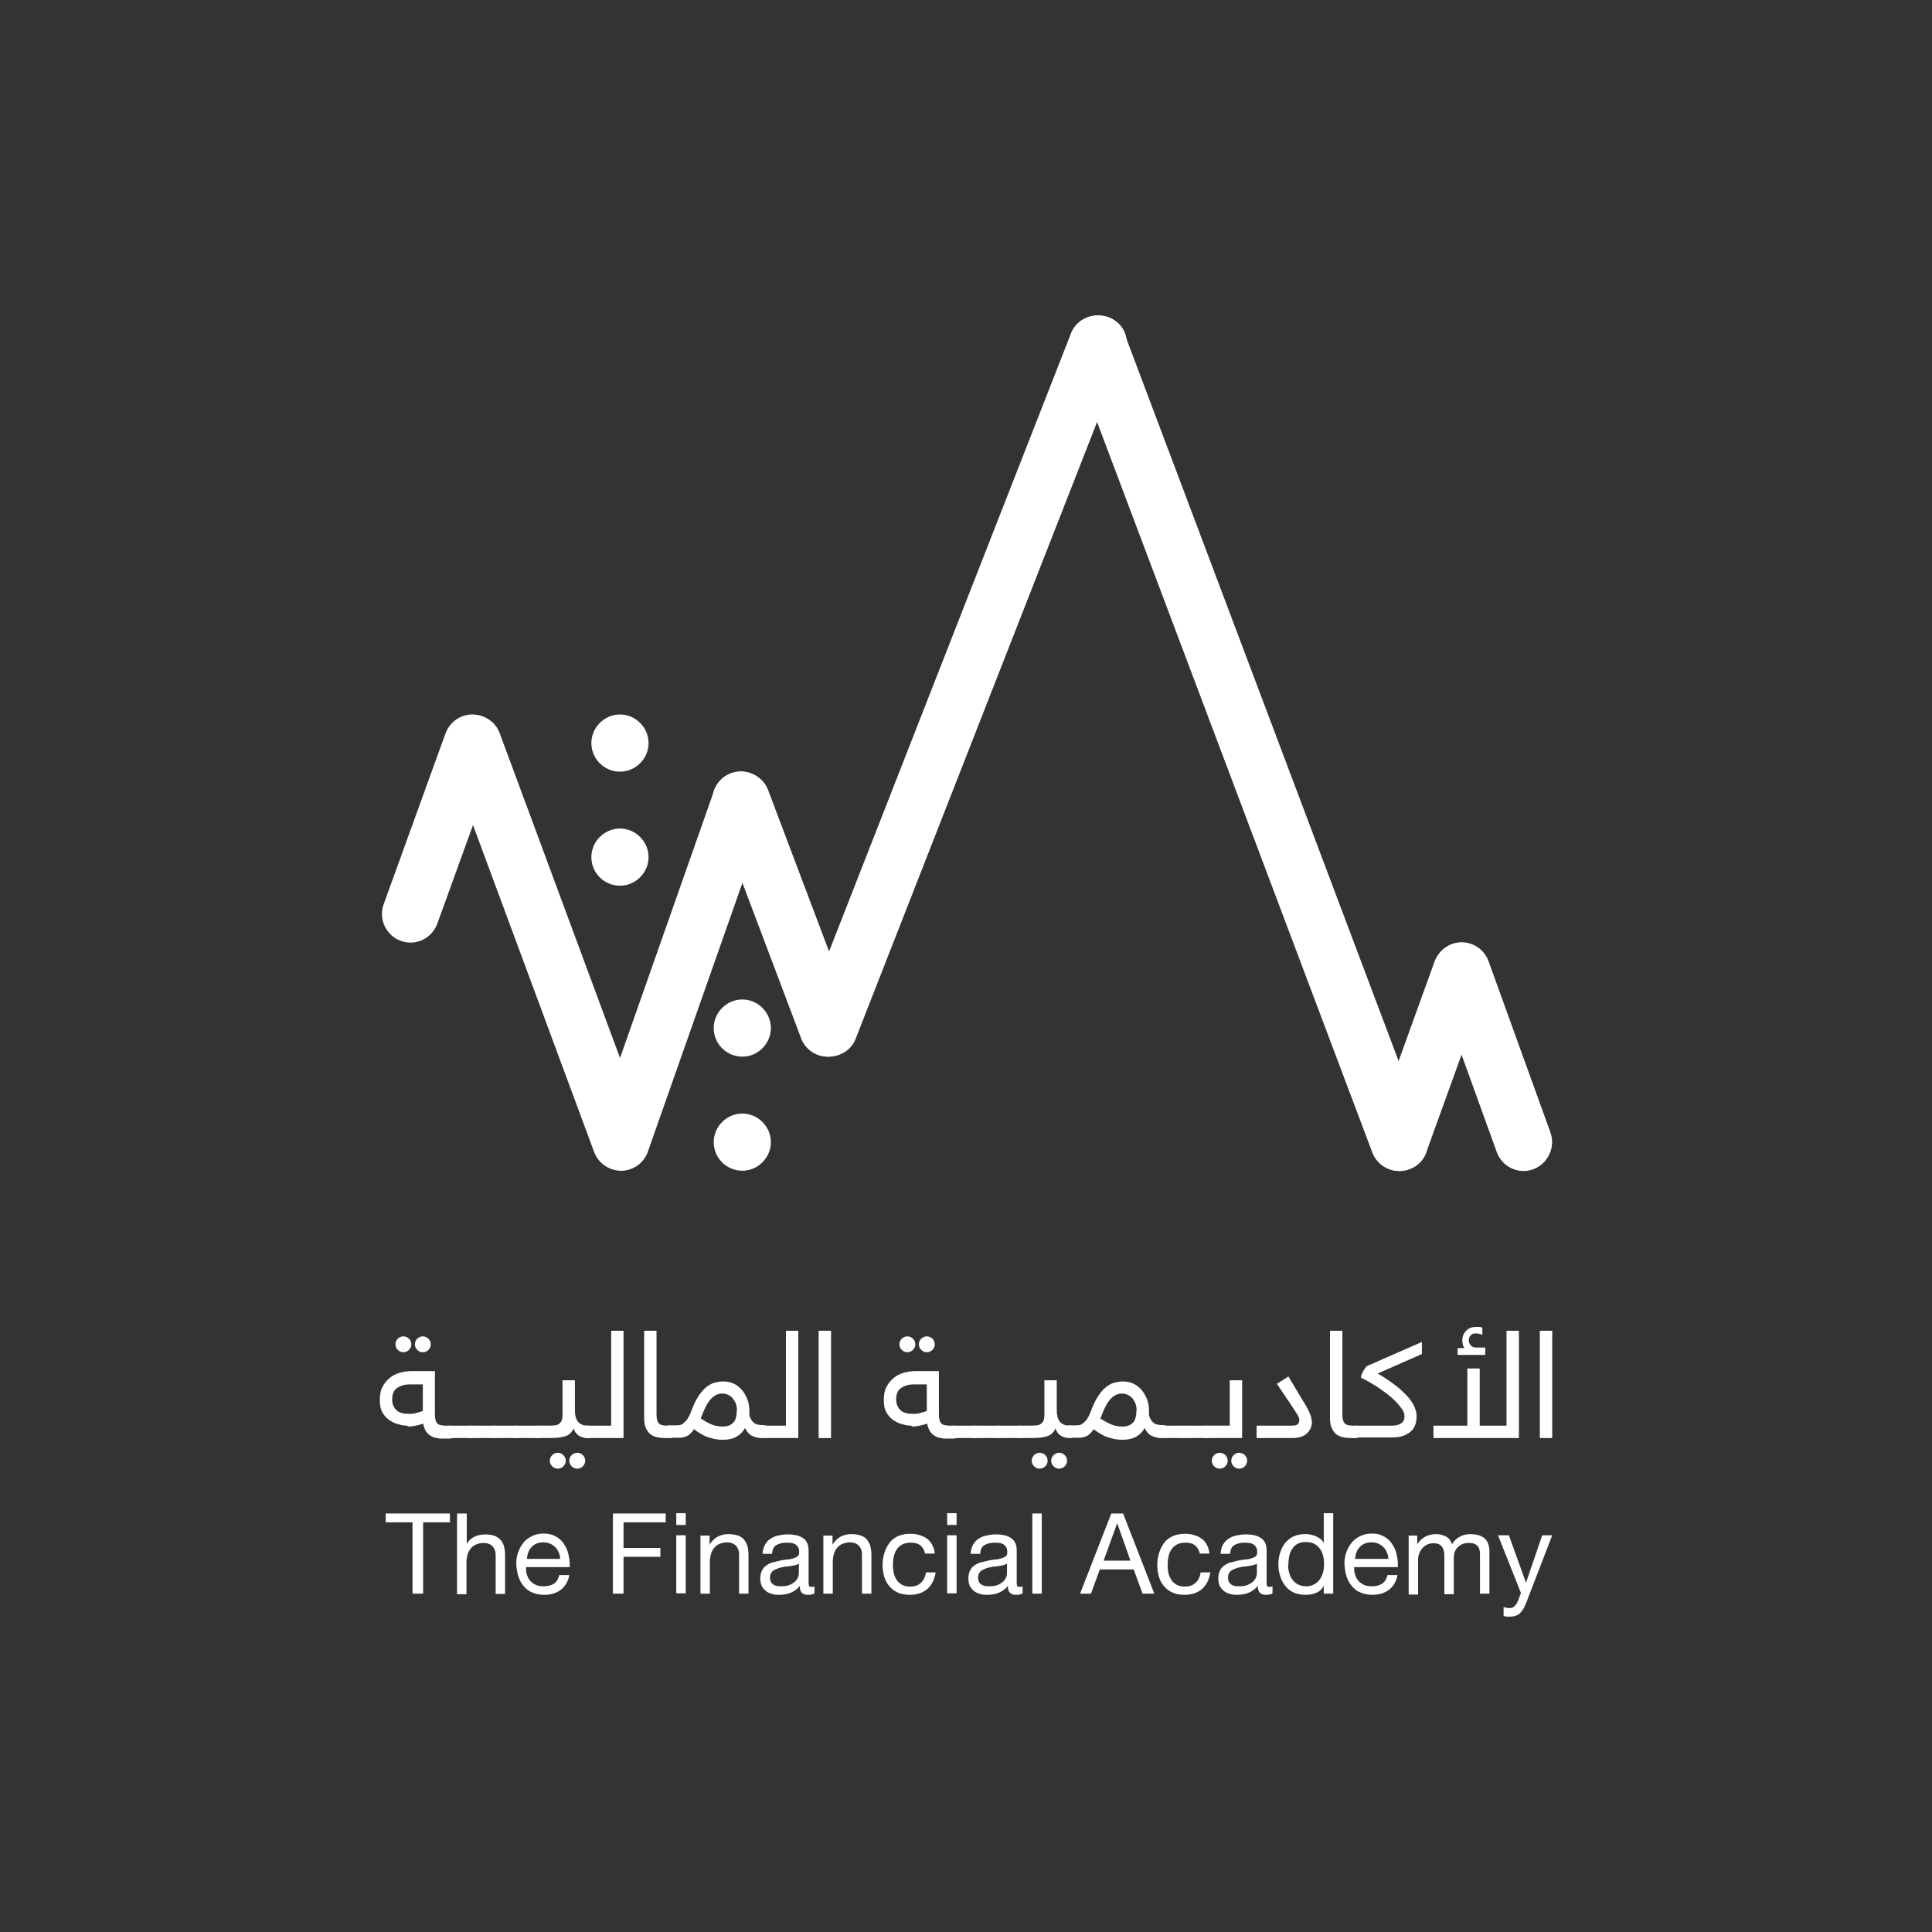 <svg width="117" height="117" viewBox="0 0 117 117" fill="none" xmlns="http://www.w3.org/2000/svg">
<rect x="0" y="0" width="117" height="117" fill="#333333" stroke="none"/>
<path d="M37.618 70.898C37.421 70.898 37.225 70.862 37.029 70.791C36.136 70.452 35.672 69.416 35.993 68.488L43.24 47.892C43.49 47.178 44.132 46.714 44.864 46.714C45.06 46.714 45.257 46.749 45.453 46.821C45.881 46.981 46.238 47.321 46.435 47.749C46.631 48.177 46.649 48.677 46.488 49.123L39.242 69.72C38.992 70.434 38.349 70.898 37.618 70.898Z" fill="white"/>
<path d="M50.182 63.99C49.986 63.99 49.789 63.955 49.593 63.901C49.164 63.758 48.807 63.455 48.611 63.062C48.415 62.669 48.397 62.241 48.558 61.831L64.871 20.155C65.121 19.53 65.763 19.102 66.495 19.102C66.691 19.102 66.888 19.138 67.084 19.191C67.512 19.334 67.869 19.637 68.066 20.03C68.262 20.423 68.28 20.851 68.119 21.262L51.806 62.937C51.556 63.562 50.914 63.99 50.182 63.99Z" fill="white"/>
<path d="M24.857 57.083C24.661 57.083 24.464 57.047 24.268 56.976C23.375 56.654 22.911 55.655 23.233 54.763L26.981 44.411C27.231 43.732 27.873 43.268 28.605 43.268C28.801 43.268 28.998 43.304 29.194 43.375C29.622 43.536 29.979 43.857 30.176 44.268C30.372 44.678 30.39 45.16 30.229 45.589L26.481 55.941C26.231 56.619 25.589 57.083 24.857 57.083Z" fill="white"/>
<path d="M84.753 70.915C84.557 70.915 84.361 70.879 84.164 70.808C83.736 70.647 83.379 70.326 83.183 69.915C82.986 69.487 82.968 69.023 83.129 68.595L86.877 58.225C87.127 57.547 87.769 57.083 88.501 57.083C88.698 57.083 88.894 57.118 89.09 57.19C89.519 57.35 89.876 57.672 90.072 58.082C90.268 58.51 90.286 58.974 90.125 59.403L86.377 69.773C86.127 70.451 85.485 70.915 84.753 70.915Z" fill="white"/>
<path d="M35.813 45C35.813 45.963 36.599 46.731 37.545 46.731C38.491 46.731 39.276 45.946 39.276 45C39.276 44.054 38.491 43.268 37.545 43.268C36.599 43.268 35.813 44.054 35.813 45Z" fill="white"/>
<path d="M35.813 51.907C35.813 52.871 36.599 53.638 37.545 53.638C38.491 53.638 39.276 52.853 39.276 51.907C39.276 50.961 38.491 50.176 37.545 50.176C36.599 50.176 35.813 50.961 35.813 51.907Z" fill="white"/>
<path d="M43.222 69.167C43.222 70.131 44.007 70.898 44.953 70.898C45.899 70.898 46.684 70.113 46.684 69.167C46.684 68.221 45.899 67.436 44.953 67.436C44.007 67.436 43.222 68.221 43.222 69.167Z" fill="white"/>
<path d="M43.222 62.259C43.222 63.222 44.007 63.99 44.953 63.99C45.899 63.99 46.684 63.205 46.684 62.259C46.684 61.313 45.899 60.527 44.953 60.527C44.007 60.527 43.222 61.313 43.222 62.259Z" fill="white"/>
<path d="M50.148 63.99C49.416 63.99 48.774 63.544 48.524 62.901L43.259 48.962C43.098 48.551 43.116 48.087 43.312 47.695C43.509 47.284 43.848 46.981 44.294 46.838C44.49 46.767 44.687 46.731 44.883 46.731C45.615 46.731 46.257 47.177 46.507 47.82L51.772 61.759C51.933 62.17 51.915 62.634 51.719 63.026C51.523 63.437 51.183 63.74 50.737 63.883C50.541 63.954 50.345 63.99 50.148 63.99Z" fill="white"/>
<path d="M37.601 70.88C36.869 70.88 36.227 70.433 35.977 69.755L27.017 45.571C26.696 44.696 27.16 43.715 28.052 43.394C28.248 43.322 28.445 43.286 28.641 43.286C29.373 43.286 30.015 43.733 30.265 44.411L39.225 68.595C39.546 69.47 39.082 70.451 38.19 70.772C37.993 70.844 37.797 70.88 37.601 70.88Z" fill="white"/>
<path d="M84.736 70.915C84.004 70.915 83.361 70.469 83.112 69.809L64.853 21.351C64.532 20.494 64.996 19.53 65.888 19.209C66.084 19.138 66.281 19.102 66.477 19.102C67.209 19.102 67.851 19.548 68.101 20.209L86.36 68.666C86.52 69.077 86.503 69.541 86.306 69.951C86.11 70.362 85.771 70.665 85.325 70.808C85.128 70.88 84.932 70.915 84.736 70.915Z" fill="white"/>
<path d="M92.268 70.915C91.536 70.915 90.894 70.451 90.644 69.773L86.896 59.403C86.575 58.511 87.039 57.511 87.931 57.172C88.127 57.101 88.324 57.065 88.52 57.065C89.252 57.065 89.894 57.529 90.144 58.208L93.892 68.577C94.213 69.47 93.749 70.469 92.857 70.808C92.661 70.88 92.464 70.915 92.268 70.915Z" fill="white"/>
<path d="M24.678 86.336C24.535 86.336 24.357 86.318 24.178 86.265C23.982 86.229 23.803 86.14 23.625 86.033C23.446 85.926 23.303 85.765 23.178 85.569C23.054 85.372 23 85.105 23 84.783C23 84.462 23.054 84.177 23.178 83.962C23.286 83.748 23.446 83.57 23.625 83.427C23.803 83.284 24 83.195 24.232 83.124C24.446 83.07 24.678 83.034 24.892 83.034H26.338V85.64C26.338 85.89 26.373 86.069 26.462 86.176C26.534 86.283 26.712 86.336 26.998 86.336H27.212C27.462 86.336 27.569 86.461 27.569 86.711C27.569 86.872 27.533 86.961 27.48 87.032C27.426 87.086 27.337 87.121 27.194 87.121H26.891C26.73 87.121 26.587 87.121 26.445 87.086C26.302 87.068 26.177 87.014 26.07 86.943C25.963 86.872 25.856 86.782 25.784 86.657C25.713 86.532 25.659 86.39 25.624 86.211C25.499 86.265 25.338 86.3 25.177 86.336C25.017 86.372 24.856 86.39 24.696 86.39M23.75 84.766C23.75 85.016 23.839 85.23 24 85.39C24.16 85.551 24.41 85.622 24.767 85.622C24.91 85.622 25.053 85.622 25.195 85.569C25.356 85.533 25.481 85.497 25.606 85.444V83.838H24.803C24.517 83.838 24.267 83.909 24.053 84.052C23.839 84.194 23.75 84.427 23.75 84.748M23.946 81.41C23.946 81.285 24 81.16 24.089 81.071C24.178 80.982 24.303 80.928 24.428 80.928C24.553 80.928 24.678 80.982 24.767 81.071C24.856 81.16 24.91 81.285 24.91 81.41C24.91 81.535 24.856 81.66 24.767 81.749C24.678 81.838 24.553 81.892 24.428 81.892C24.303 81.892 24.178 81.838 24.089 81.749C24 81.66 23.946 81.535 23.946 81.41ZM25.124 81.41C25.124 81.285 25.177 81.16 25.267 81.071C25.356 80.982 25.481 80.928 25.606 80.928C25.731 80.928 25.856 80.982 25.945 81.071C26.034 81.16 26.088 81.285 26.088 81.41C26.088 81.535 26.034 81.66 25.945 81.749C25.856 81.838 25.731 81.892 25.606 81.892C25.481 81.892 25.356 81.838 25.267 81.749C25.177 81.66 25.124 81.535 25.124 81.41Z" fill="white"/>
<path d="M27.195 87.086C26.945 87.086 26.838 86.961 26.838 86.729C26.838 86.586 26.874 86.479 26.927 86.426C26.981 86.372 27.07 86.336 27.213 86.336H28.551C28.801 86.336 28.908 86.461 28.908 86.693C28.908 86.836 28.873 86.943 28.819 86.997C28.765 87.05 28.676 87.086 28.533 87.086H27.195Z" fill="white"/>
<path d="M28.552 87.086C28.302 87.086 28.195 86.961 28.195 86.729C28.195 86.586 28.231 86.479 28.285 86.426C28.338 86.372 28.427 86.336 28.57 86.336H29.909C30.159 86.336 30.266 86.461 30.266 86.693C30.266 86.836 30.23 86.943 30.177 86.997C30.123 87.05 30.034 87.086 29.891 87.086H28.552Z" fill="white"/>
<path d="M29.89 87.086C29.64 87.086 29.533 86.961 29.533 86.729C29.533 86.586 29.569 86.479 29.622 86.426C29.676 86.372 29.765 86.336 29.908 86.336H31.247C31.497 86.336 31.604 86.461 31.604 86.693C31.604 86.836 31.568 86.943 31.514 86.997C31.461 87.05 31.372 87.086 31.229 87.086H29.89Z" fill="white"/>
<path d="M31.246 87.086C30.996 87.086 30.889 86.961 30.889 86.729C30.889 86.586 30.924 86.479 30.978 86.426C31.031 86.372 31.121 86.336 31.264 86.336H32.602C32.852 86.336 32.959 86.461 32.959 86.693C32.959 86.836 32.923 86.943 32.87 86.997C32.816 87.05 32.727 87.086 32.584 87.086H31.246Z" fill="white"/>
<path d="M32.584 87.085C32.334 87.085 32.227 86.96 32.227 86.728C32.227 86.585 32.262 86.478 32.316 86.424C32.369 86.371 32.459 86.335 32.601 86.335H33.208C33.351 86.335 33.476 86.335 33.583 86.317C33.69 86.317 33.779 86.282 33.851 86.228C33.922 86.175 33.976 86.121 34.011 86.032C34.047 85.943 34.065 85.818 34.065 85.675V83.587H34.815V85.336C34.815 85.479 34.815 85.621 34.85 85.746C34.868 85.871 34.922 85.978 34.975 86.068C35.029 86.157 35.118 86.21 35.225 86.264C35.332 86.317 35.457 86.335 35.618 86.335C35.868 86.335 35.975 86.46 35.975 86.692C35.975 86.835 35.939 86.942 35.885 86.996C35.832 87.049 35.743 87.085 35.6 87.085C35.368 87.085 35.172 87.031 35.029 86.924C34.886 86.817 34.779 86.674 34.743 86.496C34.636 86.746 34.458 86.906 34.225 86.978C33.993 87.049 33.708 87.085 33.369 87.085H32.619H32.584ZM33.297 88.459C33.297 88.334 33.351 88.209 33.44 88.12C33.529 88.031 33.654 87.977 33.779 87.977C33.904 87.977 34.029 88.031 34.118 88.12C34.208 88.209 34.261 88.334 34.261 88.459C34.261 88.584 34.208 88.709 34.118 88.798C34.029 88.888 33.904 88.941 33.779 88.941C33.654 88.941 33.529 88.888 33.44 88.798C33.351 88.709 33.297 88.584 33.297 88.459ZM34.475 88.459C34.475 88.334 34.529 88.209 34.618 88.12C34.708 88.031 34.832 87.977 34.957 87.977C35.082 87.977 35.207 88.031 35.296 88.12C35.386 88.209 35.439 88.334 35.439 88.459C35.439 88.584 35.386 88.709 35.296 88.798C35.207 88.888 35.082 88.941 34.957 88.941C34.832 88.941 34.708 88.888 34.618 88.798C34.529 88.709 34.475 88.584 34.475 88.459Z" fill="white"/>
<path d="M35.565 87.086C35.315 87.086 35.208 86.961 35.208 86.729C35.208 86.587 35.244 86.48 35.297 86.426C35.351 86.372 35.44 86.337 35.583 86.337H37.011V80.59H37.76V87.086H35.601H35.565Z" fill="white"/>
<path d="M40.919 86.694C40.919 86.837 40.883 86.944 40.829 86.997C40.776 87.051 40.687 87.086 40.544 87.086H40.312C40.115 87.086 39.937 87.069 39.776 87.033C39.616 86.997 39.473 86.926 39.366 86.837C39.259 86.747 39.169 86.604 39.098 86.444C39.027 86.283 39.009 86.087 39.009 85.837V80.59H39.758V85.641C39.758 85.891 39.794 86.069 39.883 86.176C39.955 86.283 40.133 86.337 40.419 86.337H40.562C40.811 86.337 40.919 86.462 40.919 86.694Z" fill="white"/>
<path d="M46.131 87.086C45.899 87.086 45.703 87.033 45.524 86.944C45.346 86.854 45.221 86.694 45.114 86.479C45.007 86.694 44.828 86.872 44.614 86.997C44.4 87.122 44.114 87.193 43.775 87.193C43.489 87.193 43.204 87.14 42.918 87.051C42.633 86.961 42.329 86.783 42.026 86.551C41.955 86.676 41.865 86.765 41.794 86.836C41.705 86.908 41.633 86.961 41.526 86.997C41.437 87.033 41.348 87.051 41.24 87.068C41.151 87.068 41.044 87.068 40.937 87.068H40.544C40.295 87.068 40.188 86.944 40.188 86.712C40.188 86.569 40.223 86.462 40.277 86.408C40.33 86.355 40.419 86.319 40.562 86.319H40.937C40.937 86.319 41.08 86.319 41.169 86.301C41.241 86.283 41.33 86.247 41.401 86.176C41.473 86.123 41.562 86.033 41.633 85.926C41.705 85.819 41.776 85.676 41.847 85.498C41.99 85.105 42.133 84.802 42.294 84.552C42.454 84.32 42.615 84.124 42.776 83.999C42.936 83.874 43.097 83.784 43.275 83.731C43.436 83.695 43.614 83.659 43.775 83.659C44.007 83.659 44.221 83.695 44.417 83.784C44.614 83.874 44.775 83.999 44.917 84.159C45.06 84.32 45.167 84.516 45.256 84.73C45.346 84.945 45.381 85.194 45.381 85.48C45.381 85.516 45.381 85.569 45.381 85.605C45.381 85.641 45.381 85.676 45.381 85.712C45.435 85.908 45.524 86.051 45.649 86.158C45.774 86.265 45.952 86.301 46.202 86.301C46.452 86.301 46.559 86.426 46.559 86.658C46.559 86.801 46.524 86.908 46.47 86.961C46.416 87.015 46.327 87.051 46.184 87.051M44.632 85.444C44.632 85.319 44.614 85.177 44.578 85.052C44.542 84.927 44.471 84.82 44.4 84.713C44.328 84.623 44.239 84.534 44.114 84.48C44.007 84.427 43.882 84.391 43.739 84.391C43.489 84.391 43.257 84.498 43.043 84.73C42.829 84.962 42.633 85.355 42.436 85.908C42.668 86.051 42.883 86.176 43.097 86.265C43.311 86.355 43.543 86.39 43.775 86.39C44.025 86.39 44.239 86.319 44.382 86.176C44.542 86.033 44.614 85.783 44.614 85.444" fill="white"/>
<path d="M46.15 87.086C45.9 87.086 45.793 86.961 45.793 86.729C45.793 86.587 45.829 86.48 45.882 86.426C45.936 86.372 46.025 86.337 46.168 86.337H47.596V80.59H48.345V87.086H46.186H46.15Z" fill="white"/>
<path d="M50.327 80.59H49.577V87.086H50.327V80.59Z" fill="white"/>
<path d="M55.199 86.336C55.056 86.336 54.878 86.318 54.7 86.265C54.503 86.229 54.325 86.14 54.146 86.033C53.968 85.926 53.825 85.765 53.7 85.569C53.575 85.372 53.522 85.105 53.522 84.783C53.522 84.462 53.575 84.177 53.7 83.962C53.807 83.748 53.968 83.57 54.146 83.427C54.325 83.284 54.521 83.195 54.753 83.124C54.967 83.07 55.199 83.034 55.413 83.034H56.859V85.64C56.859 85.89 56.895 86.069 56.984 86.176C57.055 86.283 57.234 86.336 57.52 86.336H57.734C57.984 86.336 58.091 86.461 58.091 86.711C58.091 86.872 58.055 86.961 58.001 87.032C57.948 87.086 57.859 87.121 57.716 87.121H57.412C57.252 87.121 57.109 87.121 56.966 87.086C56.823 87.068 56.699 87.014 56.591 86.943C56.484 86.872 56.377 86.782 56.306 86.657C56.234 86.532 56.181 86.39 56.145 86.211C56.02 86.265 55.86 86.3 55.699 86.336C55.538 86.372 55.378 86.39 55.217 86.39M54.271 84.766C54.271 85.016 54.36 85.23 54.521 85.39C54.682 85.551 54.931 85.622 55.288 85.622C55.431 85.622 55.574 85.622 55.717 85.569C55.877 85.533 56.002 85.497 56.127 85.444V83.838H55.324C55.039 83.838 54.789 83.909 54.575 84.052C54.36 84.194 54.271 84.427 54.271 84.748M54.467 81.41C54.467 81.285 54.521 81.16 54.61 81.071C54.7 80.982 54.824 80.928 54.949 80.928C55.074 80.928 55.199 80.982 55.288 81.071C55.378 81.16 55.431 81.285 55.431 81.41C55.431 81.535 55.378 81.66 55.288 81.749C55.199 81.838 55.074 81.892 54.949 81.892C54.824 81.892 54.7 81.838 54.61 81.749C54.521 81.66 54.467 81.535 54.467 81.41ZM55.645 81.41C55.645 81.285 55.699 81.16 55.788 81.071C55.877 80.982 56.002 80.928 56.127 80.928C56.252 80.928 56.377 80.982 56.466 81.071C56.556 81.16 56.609 81.285 56.609 81.41C56.609 81.535 56.556 81.66 56.466 81.749C56.377 81.838 56.252 81.892 56.127 81.892C56.002 81.892 55.877 81.838 55.788 81.749C55.699 81.66 55.645 81.535 55.645 81.41Z" fill="white"/>
<path d="M57.715 87.086C57.465 87.086 57.358 86.961 57.358 86.729C57.358 86.586 57.394 86.479 57.448 86.426C57.501 86.372 57.59 86.336 57.733 86.336H59.072C59.322 86.336 59.429 86.461 59.429 86.693C59.429 86.836 59.393 86.943 59.34 86.997C59.286 87.05 59.197 87.086 59.054 87.086H57.715Z" fill="white"/>
<path d="M59.07 87.086C58.82 87.086 58.713 86.961 58.713 86.729C58.713 86.586 58.749 86.479 58.802 86.426C58.856 86.372 58.945 86.336 59.088 86.336H60.426C60.676 86.336 60.783 86.461 60.783 86.693C60.783 86.836 60.748 86.943 60.694 86.997C60.641 87.05 60.551 87.086 60.408 87.086H59.07Z" fill="white"/>
<path d="M60.409 87.086C60.159 87.086 60.052 86.961 60.052 86.729C60.052 86.586 60.087 86.479 60.141 86.426C60.194 86.372 60.284 86.336 60.427 86.336H61.765C62.015 86.336 62.122 86.461 62.122 86.693C62.122 86.836 62.087 86.943 62.033 86.997C61.979 87.05 61.89 87.086 61.747 87.086H60.409Z" fill="white"/>
<path d="M61.766 87.085C61.516 87.085 61.409 86.96 61.409 86.728C61.409 86.585 61.445 86.478 61.498 86.424C61.552 86.371 61.641 86.335 61.784 86.335H62.391C62.534 86.335 62.658 86.335 62.766 86.317C62.873 86.317 62.962 86.282 63.033 86.228C63.105 86.175 63.158 86.121 63.194 86.032C63.23 85.943 63.248 85.818 63.248 85.675V83.587H63.997V85.336C63.997 85.479 63.997 85.621 64.033 85.746C64.051 85.871 64.104 85.978 64.158 86.068C64.211 86.157 64.301 86.21 64.408 86.264C64.515 86.317 64.64 86.335 64.8 86.335C65.05 86.335 65.157 86.46 65.157 86.692C65.157 86.835 65.122 86.942 65.068 86.996C65.014 87.049 64.925 87.085 64.782 87.085C64.55 87.085 64.354 87.031 64.211 86.924C64.069 86.817 63.962 86.674 63.926 86.496C63.819 86.746 63.64 86.906 63.408 86.978C63.176 87.049 62.891 87.085 62.551 87.085H61.802H61.766ZM62.48 88.459C62.48 88.334 62.534 88.209 62.623 88.12C62.712 88.031 62.837 87.977 62.962 87.977C63.087 87.977 63.212 88.031 63.301 88.12C63.39 88.209 63.444 88.334 63.444 88.459C63.444 88.584 63.39 88.709 63.301 88.798C63.212 88.888 63.087 88.941 62.962 88.941C62.837 88.941 62.712 88.888 62.623 88.798C62.534 88.709 62.48 88.584 62.48 88.459ZM63.658 88.459C63.658 88.334 63.712 88.209 63.801 88.12C63.89 88.031 64.015 87.977 64.14 87.977C64.265 87.977 64.39 88.031 64.479 88.12C64.568 88.209 64.622 88.334 64.622 88.459C64.622 88.584 64.568 88.709 64.479 88.798C64.39 88.888 64.265 88.941 64.14 88.941C64.015 88.941 63.89 88.888 63.801 88.798C63.712 88.709 63.658 88.584 63.658 88.459Z" fill="white"/>
<path d="M70.334 87.086C70.102 87.086 69.906 87.033 69.727 86.944C69.549 86.854 69.424 86.694 69.317 86.479C69.21 86.694 69.031 86.872 68.817 86.997C68.603 87.122 68.317 87.193 67.978 87.193C67.693 87.193 67.407 87.14 67.121 87.051C66.836 86.961 66.532 86.783 66.229 86.551C66.158 86.676 66.068 86.765 65.997 86.836C65.908 86.908 65.836 86.961 65.729 86.997C65.64 87.033 65.551 87.051 65.444 87.068C65.354 87.068 65.247 87.068 65.14 87.068H64.748C64.498 87.068 64.391 86.944 64.391 86.712C64.391 86.569 64.426 86.462 64.48 86.408C64.533 86.355 64.623 86.319 64.766 86.319H65.14C65.14 86.319 65.283 86.319 65.372 86.301C65.444 86.283 65.533 86.247 65.604 86.176C65.676 86.123 65.765 86.033 65.836 85.926C65.908 85.819 65.979 85.676 66.05 85.498C66.193 85.105 66.336 84.802 66.497 84.552C66.657 84.32 66.818 84.124 66.979 83.999C67.139 83.874 67.3 83.784 67.478 83.731C67.639 83.695 67.817 83.659 67.978 83.659C68.21 83.659 68.424 83.695 68.621 83.784C68.817 83.874 68.978 83.999 69.12 84.159C69.263 84.32 69.37 84.516 69.46 84.73C69.549 84.945 69.584 85.194 69.584 85.48C69.584 85.516 69.584 85.569 69.584 85.605C69.584 85.641 69.584 85.676 69.584 85.712C69.638 85.908 69.727 86.051 69.852 86.158C69.977 86.265 70.156 86.301 70.405 86.301C70.655 86.301 70.762 86.426 70.762 86.658C70.762 86.801 70.727 86.908 70.673 86.961C70.62 87.015 70.53 87.051 70.388 87.051M68.835 85.444C68.835 85.319 68.817 85.177 68.781 85.052C68.746 84.927 68.674 84.82 68.603 84.713C68.531 84.623 68.442 84.534 68.317 84.48C68.21 84.427 68.085 84.391 67.942 84.391C67.693 84.391 67.46 84.498 67.246 84.73C67.032 84.962 66.836 85.355 66.639 85.908C66.871 86.051 67.086 86.176 67.3 86.265C67.514 86.355 67.746 86.39 67.978 86.39C68.228 86.39 68.442 86.319 68.585 86.176C68.746 86.033 68.817 85.783 68.817 85.444" fill="white"/>
<path d="M70.332 87.086C70.082 87.086 69.975 86.961 69.975 86.729C69.975 86.586 70.01 86.479 70.064 86.426C70.117 86.372 70.207 86.336 70.349 86.336H71.688C71.938 86.336 72.045 86.461 72.045 86.693C72.045 86.836 72.009 86.943 71.956 86.997C71.902 87.05 71.813 87.086 71.67 87.086H70.332Z" fill="white"/>
<path d="M71.689 87.086C71.439 87.086 71.332 86.961 71.332 86.729C71.332 86.586 71.368 86.479 71.421 86.426C71.475 86.372 71.564 86.336 71.707 86.336H73.045C73.295 86.336 73.402 86.461 73.402 86.693C73.402 86.836 73.367 86.943 73.313 86.997C73.26 87.05 73.17 87.086 73.028 87.086H71.689Z" fill="white"/>
<path d="M73.028 87.085C72.778 87.085 72.671 86.96 72.671 86.728C72.671 86.585 72.707 86.478 72.76 86.424C72.814 86.371 72.903 86.335 73.046 86.335H74.474V83.587H75.223V87.085H73.064H73.028ZM73.385 88.459C73.385 88.334 73.438 88.209 73.528 88.12C73.617 88.031 73.742 87.977 73.867 87.977C73.992 87.977 74.117 88.031 74.206 88.12C74.295 88.209 74.349 88.334 74.349 88.459C74.349 88.584 74.295 88.709 74.206 88.798C74.117 88.888 73.992 88.941 73.867 88.941C73.742 88.941 73.617 88.888 73.528 88.798C73.438 88.709 73.385 88.584 73.385 88.459ZM74.563 88.459C74.563 88.334 74.616 88.209 74.706 88.12C74.795 88.031 74.92 87.977 75.045 87.977C75.17 87.977 75.295 88.031 75.384 88.12C75.473 88.209 75.527 88.334 75.527 88.459C75.527 88.584 75.473 88.709 75.384 88.798C75.295 88.888 75.17 88.941 75.045 88.941C74.92 88.941 74.795 88.888 74.706 88.798C74.616 88.709 74.563 88.584 74.563 88.459Z" fill="white"/>
<path d="M79.453 86.086C79.453 86.371 79.346 86.621 79.15 86.8C78.953 86.996 78.65 87.085 78.275 87.085H76.098V86.336H78.204C78.418 86.336 78.543 86.3 78.596 86.246C78.65 86.175 78.686 86.104 78.686 86.032C78.686 85.979 78.686 85.907 78.65 85.836C78.632 85.764 78.561 85.657 78.472 85.515C78.382 85.372 78.239 85.158 78.061 84.89C77.882 84.622 77.633 84.265 77.329 83.801L78.025 83.355C78.275 83.766 78.472 84.122 78.65 84.408C78.829 84.694 78.971 84.944 79.096 85.14C79.203 85.336 79.293 85.515 79.346 85.657C79.4 85.8 79.435 85.943 79.435 86.068" fill="white"/>
<path d="M82.453 86.694C82.453 86.837 82.417 86.944 82.364 86.997C82.31 87.051 82.221 87.086 82.078 87.086H81.846C81.65 87.086 81.471 87.069 81.31 87.033C81.15 86.997 81.007 86.926 80.9 86.837C80.793 86.747 80.704 86.604 80.632 86.444C80.561 86.283 80.543 86.087 80.543 85.837V80.59H81.293V85.641C81.293 85.891 81.328 86.069 81.418 86.176C81.489 86.283 81.667 86.337 81.953 86.337H82.096C82.346 86.337 82.453 86.462 82.453 86.694Z" fill="white"/>
<path d="M82.077 87.086C81.827 87.086 81.72 86.961 81.72 86.729C81.72 86.586 81.755 86.479 81.809 86.425C81.862 86.372 81.952 86.336 82.094 86.336H84.272C84.504 86.336 84.683 86.3 84.825 86.211C84.968 86.14 85.057 85.979 85.057 85.765C85.057 85.604 84.986 85.426 84.825 85.23C84.683 85.033 84.486 84.819 84.236 84.605C83.986 84.391 83.701 84.194 83.397 83.98C83.076 83.784 82.755 83.588 82.416 83.427C82.416 83.356 82.434 83.284 82.469 83.213C82.505 83.141 82.541 83.07 82.576 82.999C82.612 82.927 82.648 82.874 82.683 82.838C82.719 82.784 82.755 82.749 82.773 82.731L86.11 81.267V81.999L83.433 83.177C83.862 83.427 84.218 83.677 84.522 83.909C84.825 84.141 85.057 84.373 85.254 84.587C85.45 84.801 85.575 85.016 85.664 85.212C85.753 85.408 85.789 85.604 85.789 85.783C85.789 85.908 85.771 86.051 85.736 86.193C85.7 86.336 85.628 86.479 85.521 86.604C85.414 86.729 85.254 86.836 85.057 86.925C84.861 87.014 84.593 87.05 84.29 87.05H82.13L82.077 87.086Z" fill="white"/>
<path d="M91.984 80.589V87.086H86.808V86.336H88.86V82.874H89.61V86.336H91.234V80.589H91.984ZM89.931 82.052H88.271V81.642H88.682C88.593 81.499 88.557 81.356 88.557 81.178C88.557 81.053 88.575 80.928 88.628 80.821C88.664 80.714 88.735 80.642 88.807 80.571C88.878 80.5 88.967 80.446 89.056 80.41C89.146 80.375 89.253 80.357 89.342 80.357C89.449 80.357 89.538 80.357 89.61 80.357C89.681 80.357 89.735 80.393 89.77 80.428V80.839C89.645 80.785 89.52 80.75 89.378 80.75C89.235 80.75 89.128 80.785 89.056 80.874C88.985 80.964 88.949 81.053 88.949 81.16C88.949 81.285 88.985 81.392 89.074 81.481C89.146 81.571 89.271 81.606 89.431 81.606H89.949V82.017L89.931 82.052Z" fill="white"/>
<path d="M94.001 80.59H93.251V87.086H94.001V80.59Z" fill="white"/>
<path d="M24.982 92.19H23.357V91.655H27.248V92.19H25.624V96.51H24.982V92.19Z" fill="white"/>
<path d="M27.695 91.655H28.267V93.511C28.32 93.404 28.374 93.315 28.463 93.243C28.552 93.172 28.642 93.1 28.731 93.065C28.838 93.011 28.927 92.975 29.052 92.958C29.159 92.94 29.266 92.922 29.373 92.922C29.605 92.922 29.802 92.958 29.962 93.011C30.123 93.083 30.248 93.172 30.337 93.279C30.426 93.386 30.498 93.529 30.533 93.689C30.569 93.85 30.587 94.011 30.587 94.207V96.527H30.016V94.153C30.016 93.939 29.944 93.761 29.82 93.636C29.695 93.511 29.516 93.44 29.302 93.44C29.123 93.44 28.981 93.475 28.838 93.529C28.713 93.582 28.606 93.654 28.517 93.761C28.427 93.868 28.374 93.975 28.32 94.118C28.285 94.261 28.249 94.403 28.249 94.564V96.545H27.678V91.691L27.695 91.655Z" fill="white"/>
<path d="M34.477 95.385C34.406 95.778 34.227 96.064 33.96 96.278C33.692 96.474 33.371 96.581 32.96 96.581C32.675 96.581 32.443 96.528 32.228 96.438C32.014 96.349 31.854 96.224 31.711 96.046C31.568 95.885 31.461 95.689 31.39 95.457C31.318 95.225 31.282 94.993 31.265 94.707C31.265 94.439 31.3 94.207 31.39 93.975C31.479 93.743 31.586 93.565 31.729 93.386C31.872 93.226 32.05 93.101 32.246 93.011C32.443 92.922 32.675 92.869 32.907 92.869C33.228 92.869 33.478 92.94 33.692 93.065C33.906 93.19 34.067 93.351 34.192 93.565C34.317 93.761 34.406 93.975 34.442 94.225C34.495 94.457 34.513 94.689 34.495 94.903H31.854C31.854 95.064 31.854 95.207 31.907 95.35C31.943 95.492 32.014 95.617 32.103 95.724C32.193 95.832 32.318 95.921 32.443 95.974C32.585 96.046 32.746 96.064 32.942 96.064C33.174 96.064 33.389 96.01 33.549 95.903C33.71 95.796 33.817 95.617 33.87 95.385H34.442H34.477ZM33.924 94.404C33.924 94.261 33.888 94.136 33.835 94.011C33.781 93.886 33.71 93.779 33.621 93.69C33.531 93.6 33.424 93.529 33.299 93.475C33.174 93.422 33.05 93.404 32.907 93.404C32.764 93.404 32.621 93.422 32.496 93.475C32.371 93.529 32.264 93.6 32.193 93.69C32.103 93.779 32.032 93.886 31.996 94.011C31.943 94.136 31.925 94.261 31.907 94.404H33.924Z" fill="white"/>
<path d="M37.118 91.655H40.313V92.19H37.761V93.743H39.992V94.278H37.761V96.51H37.118V91.655Z" fill="white"/>
<path d="M41.526 92.351H40.955V91.637H41.526V92.351ZM40.955 92.975H41.526V96.491H40.955V92.975Z" fill="white"/>
<path d="M42.437 92.994H42.972V93.547C43.097 93.333 43.258 93.172 43.454 93.065C43.651 92.958 43.865 92.905 44.114 92.905C44.347 92.905 44.543 92.941 44.703 92.994C44.864 93.065 44.989 93.137 45.078 93.262C45.168 93.387 45.239 93.512 45.275 93.672C45.31 93.833 45.328 93.993 45.328 94.19V96.51H44.757V94.118C44.757 93.904 44.686 93.726 44.561 93.601C44.436 93.476 44.257 93.404 44.043 93.404C43.865 93.404 43.722 93.44 43.579 93.494C43.454 93.547 43.347 93.619 43.258 93.726C43.169 93.833 43.115 93.94 43.062 94.083C43.026 94.225 42.99 94.368 42.99 94.529V96.51H42.419V92.994H42.437Z" fill="white"/>
<path d="M49.325 96.492C49.218 96.563 49.075 96.581 48.915 96.581C48.772 96.581 48.647 96.545 48.558 96.456C48.468 96.367 48.433 96.224 48.433 96.045C48.272 96.242 48.094 96.367 47.879 96.456C47.665 96.545 47.433 96.581 47.201 96.581C47.041 96.581 46.898 96.581 46.755 96.527C46.612 96.492 46.487 96.438 46.38 96.349C46.273 96.26 46.202 96.17 46.13 96.045C46.077 95.92 46.041 95.76 46.041 95.599C46.041 95.403 46.077 95.242 46.148 95.099C46.219 94.957 46.309 94.867 46.416 94.796C46.523 94.725 46.648 94.653 46.791 94.617C46.933 94.582 47.076 94.546 47.237 94.51C47.398 94.475 47.54 94.457 47.683 94.439C47.826 94.439 47.951 94.403 48.058 94.368C48.165 94.332 48.254 94.296 48.308 94.243C48.379 94.189 48.397 94.1 48.397 93.993C48.397 93.868 48.379 93.761 48.326 93.689C48.272 93.618 48.218 93.547 48.147 93.511C48.076 93.475 47.986 93.439 47.897 93.439C47.808 93.439 47.719 93.422 47.63 93.422C47.38 93.422 47.183 93.475 47.023 93.564C46.862 93.654 46.773 93.832 46.755 94.1H46.184C46.184 93.886 46.237 93.707 46.327 93.547C46.416 93.386 46.523 93.279 46.648 93.19C46.791 93.1 46.933 93.029 47.112 92.993C47.29 92.958 47.469 92.922 47.665 92.922C47.826 92.922 47.986 92.922 48.129 92.958C48.29 92.975 48.433 93.029 48.558 93.1C48.682 93.172 48.79 93.261 48.861 93.404C48.932 93.529 48.968 93.689 48.968 93.903V95.706C48.968 95.849 48.968 95.938 48.986 96.01C48.986 96.081 49.057 96.099 49.147 96.099C49.2 96.099 49.254 96.099 49.325 96.063V96.509V96.492ZM48.379 94.689C48.379 94.689 48.254 94.76 48.183 94.778C48.111 94.796 48.022 94.814 47.933 94.832C47.844 94.832 47.737 94.867 47.647 94.867C47.54 94.867 47.451 94.885 47.344 94.921C47.255 94.921 47.166 94.957 47.076 94.992C46.987 95.028 46.916 95.064 46.844 95.099C46.773 95.153 46.737 95.206 46.684 95.278C46.648 95.349 46.63 95.439 46.63 95.546C46.63 95.635 46.648 95.724 46.684 95.795C46.719 95.867 46.773 95.92 46.826 95.956C46.898 95.992 46.951 96.028 47.041 96.045C47.13 96.063 47.201 96.063 47.308 96.063C47.505 96.063 47.665 96.045 47.79 95.992C47.933 95.938 48.04 95.867 48.129 95.795C48.218 95.724 48.272 95.635 48.326 95.528C48.361 95.439 48.379 95.349 48.379 95.26V94.671V94.689Z" fill="white"/>
<path d="M49.88 92.994H50.416V93.547C50.541 93.333 50.701 93.172 50.898 93.065C51.094 92.958 51.308 92.905 51.558 92.905C51.79 92.905 51.986 92.941 52.147 92.994C52.307 93.065 52.432 93.137 52.522 93.262C52.611 93.387 52.682 93.512 52.718 93.672C52.754 93.833 52.772 93.993 52.772 94.19V96.51H52.2V94.118C52.2 93.904 52.129 93.726 52.004 93.601C51.879 93.476 51.701 93.404 51.486 93.404C51.308 93.404 51.165 93.44 51.022 93.494C50.898 93.547 50.79 93.619 50.701 93.726C50.612 93.833 50.558 93.94 50.505 94.083C50.469 94.225 50.434 94.368 50.434 94.529V96.51H49.862V92.994H49.88Z" fill="white"/>
<path d="M56.037 94.117C55.984 93.903 55.894 93.725 55.752 93.6C55.609 93.475 55.413 93.421 55.163 93.421C54.949 93.421 54.788 93.457 54.645 93.528C54.502 93.6 54.395 93.707 54.306 93.832C54.217 93.957 54.163 94.099 54.127 94.278C54.092 94.439 54.074 94.617 54.074 94.796C54.074 94.956 54.092 95.117 54.127 95.277C54.163 95.438 54.235 95.563 54.306 95.688C54.395 95.813 54.502 95.902 54.627 95.974C54.752 96.045 54.913 96.081 55.109 96.081C55.395 96.081 55.609 96.009 55.77 95.849C55.93 95.706 56.037 95.492 56.073 95.224H56.662C56.59 95.652 56.43 95.991 56.162 96.223C55.895 96.455 55.538 96.58 55.109 96.58C54.841 96.58 54.609 96.545 54.395 96.455C54.181 96.366 54.02 96.241 53.878 96.081C53.735 95.92 53.628 95.741 53.556 95.509C53.485 95.277 53.449 95.045 53.449 94.778C53.449 94.51 53.485 94.278 53.556 94.046C53.628 93.814 53.735 93.618 53.86 93.439C53.985 93.261 54.163 93.136 54.377 93.028C54.592 92.939 54.824 92.886 55.109 92.886C55.306 92.886 55.502 92.904 55.662 92.957C55.841 93.011 56.002 93.082 56.126 93.171C56.269 93.278 56.376 93.403 56.448 93.546C56.537 93.707 56.59 93.885 56.608 94.082H56.002L56.037 94.117Z" fill="white"/>
<path d="M57.93 92.351H57.358V91.637H57.93V92.351ZM57.358 92.975H57.93V96.491H57.358V92.975Z" fill="white"/>
<path d="M61.928 96.492C61.821 96.563 61.678 96.581 61.517 96.581C61.374 96.581 61.249 96.545 61.16 96.456C61.071 96.367 61.035 96.224 61.035 96.045C60.875 96.242 60.696 96.367 60.482 96.456C60.268 96.545 60.036 96.581 59.804 96.581C59.643 96.581 59.5 96.581 59.358 96.527C59.215 96.492 59.09 96.438 58.983 96.349C58.876 96.26 58.804 96.17 58.733 96.045C58.679 95.92 58.644 95.76 58.644 95.599C58.644 95.403 58.679 95.242 58.751 95.099C58.822 94.957 58.911 94.867 59.018 94.796C59.126 94.725 59.25 94.653 59.393 94.617C59.536 94.582 59.679 94.546 59.839 94.51C60 94.475 60.143 94.457 60.286 94.439C60.428 94.439 60.553 94.403 60.66 94.368C60.767 94.332 60.857 94.296 60.91 94.243C60.982 94.189 60.999 94.1 60.999 93.993C60.999 93.868 60.982 93.761 60.928 93.689C60.875 93.618 60.821 93.547 60.75 93.511C60.678 93.475 60.589 93.439 60.5 93.439C60.41 93.439 60.321 93.422 60.232 93.422C59.982 93.422 59.786 93.475 59.625 93.564C59.465 93.654 59.375 93.832 59.358 94.1H58.786C58.786 93.886 58.84 93.707 58.929 93.547C59.018 93.386 59.125 93.279 59.25 93.19C59.393 93.1 59.536 93.029 59.715 92.993C59.893 92.958 60.071 92.922 60.268 92.922C60.428 92.922 60.589 92.922 60.732 92.958C60.892 92.975 61.035 93.029 61.16 93.1C61.285 93.172 61.392 93.261 61.464 93.404C61.535 93.529 61.571 93.689 61.571 93.903V95.706C61.571 95.849 61.571 95.938 61.589 96.01C61.589 96.081 61.66 96.099 61.749 96.099C61.803 96.099 61.856 96.099 61.928 96.063V96.509V96.492ZM60.982 94.689C60.982 94.689 60.857 94.76 60.785 94.778C60.714 94.796 60.625 94.814 60.535 94.832C60.446 94.832 60.339 94.867 60.25 94.867C60.143 94.867 60.054 94.885 59.947 94.921C59.857 94.921 59.768 94.957 59.679 94.992C59.59 95.028 59.518 95.064 59.447 95.099C59.375 95.153 59.34 95.206 59.286 95.278C59.25 95.349 59.233 95.439 59.233 95.546C59.233 95.635 59.25 95.724 59.286 95.795C59.322 95.867 59.375 95.92 59.429 95.956C59.5 95.992 59.554 96.028 59.643 96.045C59.732 96.063 59.804 96.063 59.911 96.063C60.107 96.063 60.268 96.045 60.393 95.992C60.535 95.938 60.643 95.867 60.732 95.795C60.821 95.724 60.875 95.635 60.928 95.528C60.964 95.439 60.982 95.349 60.982 95.26V94.671V94.689Z" fill="white"/>
<path d="M63.088 91.655H62.517V96.51H63.088V91.655Z" fill="white"/>
<path d="M67.299 91.655H68.013L69.905 96.51H69.191L68.656 95.046H66.603L66.068 96.51H65.407L67.299 91.655ZM66.817 94.51H68.459L67.656 92.244L66.835 94.51H66.817Z" fill="white"/>
<path d="M72.672 94.117C72.618 93.903 72.529 93.725 72.386 93.6C72.244 93.475 72.047 93.421 71.797 93.421C71.583 93.421 71.423 93.457 71.28 93.528C71.137 93.6 71.03 93.707 70.941 93.832C70.852 93.957 70.798 94.099 70.762 94.278C70.727 94.439 70.709 94.617 70.709 94.796C70.709 94.956 70.727 95.117 70.762 95.277C70.798 95.438 70.869 95.563 70.941 95.688C71.03 95.813 71.137 95.902 71.262 95.974C71.387 96.045 71.547 96.081 71.744 96.081C72.029 96.081 72.244 96.009 72.404 95.849C72.565 95.706 72.672 95.492 72.708 95.224H73.297C73.225 95.652 73.065 95.991 72.797 96.223C72.529 96.455 72.172 96.58 71.744 96.58C71.476 96.58 71.244 96.545 71.03 96.455C70.816 96.366 70.655 96.241 70.512 96.081C70.37 95.92 70.263 95.741 70.191 95.509C70.12 95.277 70.084 95.045 70.084 94.778C70.084 94.51 70.12 94.278 70.191 94.046C70.263 93.814 70.37 93.618 70.495 93.439C70.619 93.261 70.798 93.136 71.012 93.028C71.226 92.939 71.458 92.886 71.744 92.886C71.94 92.886 72.137 92.904 72.297 92.957C72.476 93.011 72.636 93.082 72.761 93.171C72.904 93.278 73.011 93.403 73.082 93.546C73.172 93.707 73.225 93.885 73.243 94.082H72.636L72.672 94.117Z" fill="white"/>
<path d="M77.062 96.492C76.955 96.563 76.812 96.581 76.652 96.581C76.509 96.581 76.384 96.545 76.295 96.456C76.206 96.367 76.17 96.224 76.17 96.045C76.009 96.242 75.831 96.367 75.617 96.456C75.403 96.545 75.171 96.581 74.938 96.581C74.778 96.581 74.635 96.581 74.492 96.527C74.35 96.492 74.225 96.438 74.117 96.349C74.01 96.26 73.939 96.17 73.868 96.045C73.814 95.92 73.778 95.76 73.778 95.599C73.778 95.403 73.814 95.242 73.885 95.099C73.957 94.957 74.046 94.867 74.153 94.796C74.26 94.725 74.385 94.653 74.528 94.617C74.671 94.582 74.814 94.546 74.974 94.51C75.135 94.475 75.278 94.457 75.42 94.439C75.563 94.439 75.688 94.403 75.795 94.368C75.902 94.332 75.992 94.296 76.045 94.243C76.116 94.189 76.134 94.1 76.134 93.993C76.134 93.868 76.116 93.761 76.063 93.689C76.009 93.618 75.956 93.547 75.884 93.511C75.813 93.475 75.724 93.439 75.635 93.439C75.545 93.439 75.456 93.422 75.367 93.422C75.117 93.422 74.921 93.475 74.76 93.564C74.599 93.654 74.51 93.832 74.492 94.1H73.921C73.921 93.886 73.975 93.707 74.064 93.547C74.153 93.386 74.26 93.279 74.385 93.19C74.528 93.1 74.671 93.029 74.849 92.993C75.028 92.958 75.206 92.922 75.403 92.922C75.563 92.922 75.724 92.922 75.867 92.958C76.027 92.975 76.17 93.029 76.295 93.1C76.42 93.172 76.527 93.261 76.598 93.404C76.67 93.529 76.705 93.689 76.705 93.903V95.706C76.705 95.849 76.705 95.938 76.723 96.01C76.723 96.081 76.795 96.099 76.884 96.099C76.937 96.099 76.991 96.099 77.062 96.063V96.509V96.492ZM76.116 94.689C76.116 94.689 75.992 94.76 75.92 94.778C75.849 94.796 75.76 94.814 75.67 94.832C75.581 94.832 75.474 94.867 75.385 94.867C75.278 94.867 75.188 94.885 75.081 94.921C74.992 94.921 74.903 94.957 74.814 94.992C74.724 95.028 74.653 95.064 74.582 95.099C74.51 95.153 74.474 95.206 74.421 95.278C74.385 95.349 74.367 95.439 74.367 95.546C74.367 95.635 74.385 95.724 74.421 95.795C74.457 95.867 74.51 95.92 74.564 95.956C74.635 95.992 74.689 96.028 74.778 96.045C74.867 96.063 74.938 96.063 75.046 96.063C75.242 96.063 75.403 96.045 75.528 95.992C75.67 95.938 75.777 95.867 75.867 95.795C75.956 95.724 76.009 95.635 76.063 95.528C76.099 95.439 76.116 95.349 76.116 95.26V94.671V94.689Z" fill="white"/>
<path d="M80.738 96.509H80.166V96.027C80.077 96.224 79.917 96.367 79.72 96.456C79.524 96.545 79.292 96.581 79.042 96.581C78.774 96.581 78.542 96.527 78.328 96.438C78.132 96.331 77.953 96.206 77.828 96.027C77.686 95.849 77.596 95.67 77.525 95.438C77.454 95.224 77.418 94.974 77.418 94.724C77.418 94.475 77.454 94.243 77.525 94.028C77.596 93.814 77.686 93.618 77.828 93.439C77.971 93.279 78.132 93.136 78.328 93.047C78.525 92.957 78.757 92.904 79.024 92.904C79.114 92.904 79.221 92.904 79.31 92.922C79.417 92.94 79.524 92.975 79.631 93.011C79.738 93.047 79.828 93.118 79.935 93.172C80.024 93.243 80.113 93.332 80.166 93.439V91.637H80.738V96.491V96.509ZM78.007 94.778C78.007 94.939 78.025 95.099 78.078 95.26C78.114 95.421 78.185 95.563 78.275 95.67C78.364 95.795 78.471 95.885 78.614 95.956C78.757 96.027 78.917 96.063 79.096 96.063C79.292 96.063 79.453 96.027 79.595 95.938C79.738 95.867 79.845 95.76 79.935 95.635C80.024 95.51 80.077 95.367 80.131 95.206C80.167 95.046 80.184 94.885 80.184 94.724C80.184 94.546 80.167 94.385 80.131 94.225C80.095 94.064 80.024 93.921 79.935 93.796C79.845 93.671 79.738 93.582 79.595 93.493C79.453 93.421 79.292 93.386 79.078 93.386C78.864 93.386 78.703 93.421 78.578 93.493C78.435 93.564 78.328 93.671 78.257 93.796C78.168 93.921 78.114 94.064 78.078 94.225C78.043 94.385 78.025 94.564 78.025 94.724" fill="white"/>
<path d="M84.631 95.385C84.559 95.778 84.381 96.064 84.113 96.278C83.845 96.474 83.524 96.581 83.114 96.581C82.828 96.581 82.596 96.528 82.382 96.438C82.168 96.349 82.007 96.224 81.864 96.046C81.721 95.885 81.614 95.689 81.543 95.457C81.472 95.225 81.436 94.993 81.418 94.707C81.418 94.439 81.454 94.207 81.543 93.975C81.632 93.743 81.739 93.565 81.882 93.386C82.025 93.226 82.203 93.101 82.4 93.011C82.596 92.922 82.828 92.869 83.06 92.869C83.381 92.869 83.631 92.94 83.845 93.065C84.059 93.19 84.22 93.351 84.345 93.565C84.47 93.761 84.559 93.975 84.595 94.225C84.648 94.457 84.666 94.689 84.648 94.903H82.007C82.007 95.064 82.007 95.207 82.061 95.35C82.096 95.492 82.168 95.617 82.257 95.724C82.346 95.832 82.471 95.921 82.596 95.974C82.739 96.046 82.899 96.064 83.096 96.064C83.328 96.064 83.542 96.01 83.703 95.903C83.863 95.796 83.97 95.617 84.024 95.385H84.595H84.631ZM84.077 94.404C84.077 94.261 84.042 94.136 83.988 94.011C83.935 93.886 83.863 93.779 83.774 93.69C83.685 93.6 83.578 93.529 83.453 93.475C83.328 93.422 83.203 93.404 83.06 93.404C82.917 93.404 82.774 93.422 82.65 93.475C82.525 93.529 82.417 93.6 82.346 93.69C82.257 93.779 82.185 93.886 82.15 94.011C82.096 94.136 82.078 94.261 82.061 94.404H84.077Z" fill="white"/>
<path d="M85.29 92.994H85.826V93.512C86.093 93.119 86.468 92.905 86.968 92.905C87.182 92.905 87.378 92.958 87.557 93.048C87.735 93.137 87.86 93.297 87.931 93.512C88.056 93.315 88.199 93.172 88.396 93.065C88.592 92.958 88.806 92.905 89.02 92.905C89.199 92.905 89.359 92.923 89.502 92.958C89.645 92.994 89.77 93.065 89.877 93.137C89.984 93.226 90.055 93.315 90.109 93.458C90.163 93.583 90.198 93.744 90.198 93.922V96.51H89.627V94.208C89.627 94.101 89.627 93.993 89.609 93.904C89.591 93.815 89.556 93.726 89.502 93.654C89.449 93.583 89.377 93.529 89.288 93.494C89.199 93.458 89.092 93.44 88.949 93.44C88.663 93.44 88.449 93.529 88.288 93.69C88.128 93.851 88.039 94.065 88.039 94.35V96.546H87.468V94.243C87.468 94.136 87.468 94.029 87.432 93.922C87.414 93.833 87.378 93.744 87.325 93.672C87.271 93.601 87.2 93.547 87.128 93.512C87.039 93.476 86.932 93.458 86.807 93.458C86.629 93.458 86.486 93.494 86.379 93.565C86.254 93.637 86.165 93.708 86.093 93.815C86.022 93.904 85.968 94.011 85.933 94.118C85.897 94.225 85.879 94.315 85.879 94.368V96.564H85.308V93.048L85.29 92.994Z" fill="white"/>
<path d="M92.466 96.974C92.394 97.152 92.323 97.295 92.27 97.402C92.198 97.527 92.127 97.616 92.055 97.688C91.984 97.759 91.895 97.813 91.788 97.848C91.681 97.884 91.573 97.902 91.449 97.902C91.377 97.902 91.306 97.902 91.252 97.902C91.181 97.902 91.109 97.884 91.056 97.848V97.313C91.056 97.313 91.163 97.349 91.216 97.367C91.27 97.367 91.324 97.384 91.395 97.384C91.52 97.384 91.609 97.367 91.681 97.295C91.752 97.242 91.823 97.152 91.877 97.063L92.109 96.474L90.717 92.976H91.377L92.412 95.849L93.394 92.976H94.001L92.466 96.956V96.974Z" fill="white"/>
</svg>
